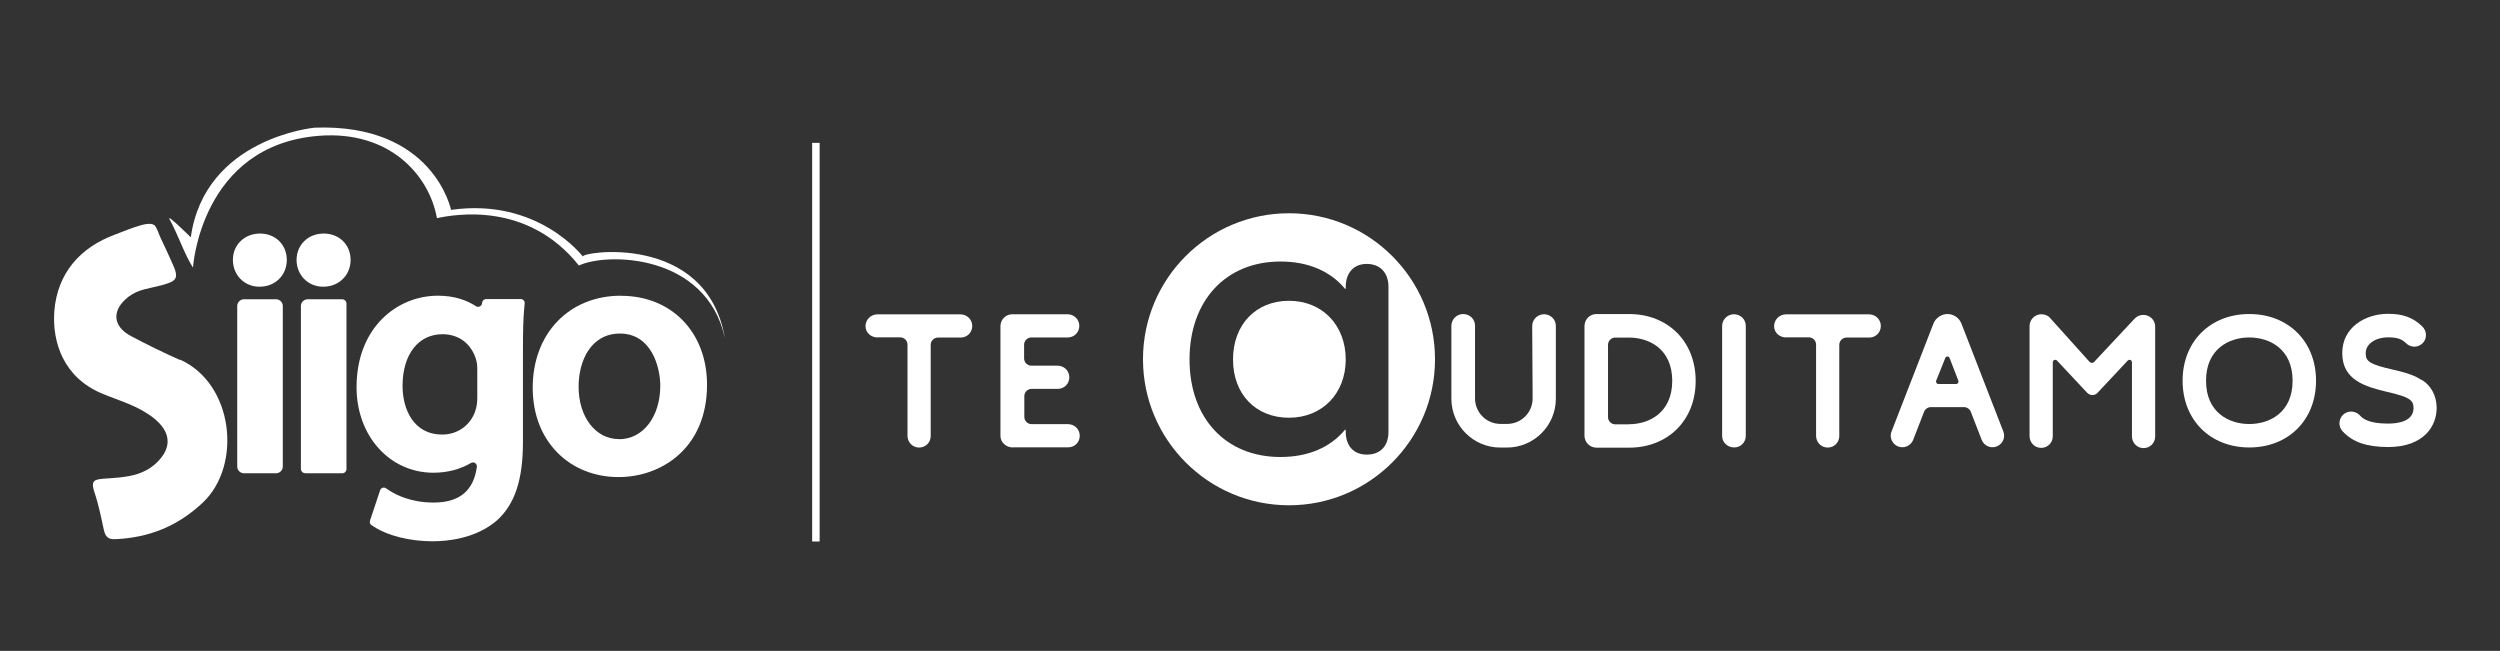 <?xml version="1.0" encoding="UTF-8"?>
<svg xmlns="http://www.w3.org/2000/svg" id="Capa_1" data-name="Capa 1" viewBox="0 0 230.47 60">
  <rect x="0" y="0" width="230.47" height="60" fill="#333333" stroke="none"/>
  <defs>
    <style>
      .cls-1 {
        fill: #fff;
      }
    </style>
  </defs>
  <g>
    <path class="cls-1" d="M22.49,43.63h2.96c.34,0,.62-.28.62-.62v-14.8c0-.34-.28-.62-.62-.62h-2.96c-.34,0-.62.28-.62.62v14.8c0,.34.28.62.62.62"></path>
    <path class="cls-1" d="M23.97,21.53c-1.43,0-2.5,1.04-2.5,2.43s1.05,2.47,2.44,2.47h.03c1.43,0,2.5-1.06,2.5-2.47s-1.06-2.43-2.47-2.43"></path>
    <path class="cls-1" d="M29.84,21.53c-1.43,0-2.5,1.04-2.5,2.43s1.05,2.47,2.44,2.47h.03c1.43,0,2.51-1.06,2.51-2.47s-1.06-2.43-2.47-2.43"></path>
    <path class="cls-1" d="M28.14,43.63h3.41c.22,0,.39-.18.39-.39v-15.25c0-.22-.18-.4-.39-.4h-3.19c-.34,0-.62.28-.62.62v15.02c0,.22.18.39.39.39"></path>
    <path class="cls-1" d="M44.44,27.94c-.01.28-.33.44-.56.29-.84-.55-1.98-.97-3.51-.97-3.73,0-7.5,2.9-7.5,8.44,0,4.49,3.05,7.88,7.09,7.88,1.29,0,2.48-.32,3.46-.9.26-.15.58.06.54.36-.3,2.21-1.61,3.29-4,3.29-2.1,0-3.47-.74-3.97-1.05l-.41-.27c-.2-.13-.47-.03-.54.19l-.93,2.8c-.05.16,0,.33.15.42l.25.16c1.25.81,3.3,1.32,5.36,1.32,1.4,0,4.02-.25,5.96-1.94,1.64-1.5,2.38-3.73,2.38-7.23v-8.44c0-1.85.03-2.94.12-3.9l.04-.42c.02-.21-.15-.4-.36-.4h-3.2c-.19,0-.35.15-.36.35M40.77,40.06c-2.7,0-3.66-2.41-3.66-4.48,0-2.9,1.45-4.77,3.69-4.77,1.48,0,2.63.86,3.08,2.3v.02c.08.23.12.51.12.93v2.61c0,.44-.06.86-.17,1.15v.03c-.44,1.34-1.64,2.21-3.05,2.21"></path>
    <path class="cls-1" d="M57.25,27.26c-4.79,0-8.14,3.49-8.14,8.48,0,2.41.79,4.48,2.28,5.99,1.43,1.45,3.43,2.25,5.61,2.25h.04c3.92,0,8.14-2.66,8.14-8.51,0-4.83-3.26-8.2-7.93-8.2M57.09,40.48h-.03c-2.16,0-3.72-2.04-3.72-4.83,0-2.44,1.17-4.9,3.81-4.9,2.94,0,3.72,3.15,3.72,4.81,0,2.85-1.59,4.93-3.79,4.93"></path>
    <path class="cls-1" d="M17.59,21.88s-2.28-2.26-1.96-1.67c.84,1.53,1.31,3.11,2.16,4.46,0,0,.7-11.29,11.61-12.15,6.5-.51,10.17,3.62,10.88,7.59,1.63-.34,8.35-1.58,13.09,4.37,2.57-1.23,11.77-1.1,13.46,6.7-1.69-9.86-13.47-7.93-13.09-7.52,0,0-4.12-5.46-12.16-4.31,0,0-1.61-7.98-12.57-7.58,0,0-10.13.93-11.42,10.1"></path>
    <path class="cls-1" d="M16.58,33.18c-1.53-.68-3.02-1.41-4.49-2.19-1.77-.93-1.79-2.46-.22-3.65.91-.69,1.94-.75,2.94-1.02,1.52-.4,1.71-.65,1.09-2.02-.19-.42-.39-.85-.58-1.28-.18-.39-.38-.78-.55-1.17-.15-.32-.26-.75-.48-1.03-.02-.02-.03-.05-.06-.06-.27-.22-.85-.1-1.16-.02-.82.22-1.63.57-2.43.87-3.29,1.2-5.35,3.61-5.63,7.05-.22,2.87.84,6.15,4.42,7.63,1.6.67,3.33,1.12,4.76,2.27,1.45,1.16,1.71,2.52.47,3.87-1.35,1.49-3.18,1.57-4.97,1.69-.9.07-1.39.1-.98,1.28.38,1.1.61,2.29.86,3.44.18.8.54.9,1.17.86,3.05-.16,5.65-1.2,7.95-3.36,3.66-3.45,2.84-10.99-2.1-13.19"></path>
  </g>
  <rect class="cls-1" x="74.87" y="13.17" width=".69" height="36.75"></rect>
  <g id="g10">
    <g id="g12">
      <g id="g14">
        <g id="g20">
          <path id="path22" class="cls-1" d="M80.9,31.11c-.6,0-1.11-.44-1.11-1.04s.49-1.09,1.09-1.09h7.66c.6,0,1.09.47,1.09,1.07s-.47,1.07-1.07,1.07h-2.09c-.37,0-.67.3-.67.67v8.4c0,.6-.47,1.07-1.07,1.07s-1.07-.49-1.07-1.09v-8.4c0-.37-.3-.67-.67-.67h-2.09Z"></path>
        </g>
        <g id="g24">
          <path id="path26" class="cls-1" d="M93.37,41.25c-.6,0-1.14-.46-1.14-1.05v-10.14c0-.6.49-1.09,1.09-1.09h5.09c.6,0,1.09.47,1.09,1.07s-.47,1.07-1.07,1.07h-3.35c-.37,0-.67.3-.67.67v1.26c0,.37.3.67.67.67h2.41c.6,0,1.09.47,1.09,1.07s-.47,1.07-1.07,1.07h-2.41c-.37,0-.67.3-.67.67v1.91c0,.37.3.67.67.67h3.35c.6,0,1.09.47,1.09,1.07,0,.6-.47,1.07-1.07,1.07h-5.09Z"></path>
        </g>
        <g id="g28">
          <path id="path30" class="cls-1" d="M141.25,30.06c0-.6.49-1.09,1.09-1.09s1.09.47,1.09,1.07v6.71c0,2.49-2.02,4.51-4.51,4.51h-.61c-2.49,0-4.51-2.02-4.51-4.51v-6.71c0-.6.49-1.09,1.09-1.09s1.09.47,1.09,1.07v6.71c0,1.3,1.05,2.35,2.35,2.35h.61c1.3,0,2.35-1.05,2.35-2.35l-.04-6.67Z"></path>
        </g>
        <g id="g32">
          <path id="path34" class="cls-1" d="M150.17,39.11c1.84,0,3.99-1.05,3.99-4s-2.14-3.99-3.99-3.99h-1.26c-.37,0-.67.3-.67.67v6.66c0,.37.3.67.67.67h1.26ZM156.32,35.12c0,3.62-2.55,6.15-6.15,6.15h-2.99c-.61,0-1.11-.49-1.11-1.11v-10.1c0-.61.49-1.11,1.11-1.11h2.99c3.62,0,6.15,2.55,6.15,6.17"></path>
        </g>
        <g id="g36">
          <path id="path38" class="cls-1" d="M158.76,40.2v-10.14c0-.6.49-1.09,1.09-1.09s1.09.47,1.09,1.07v10.14c0,.6-.47,1.07-1.07,1.07s-1.11-.46-1.11-1.05"></path>
        </g>
        <g id="g40">
          <path id="path42" class="cls-1" d="M164.66,31.11c-.6,0-1.11-.44-1.11-1.04s.49-1.09,1.09-1.09h7.66c.6,0,1.09.47,1.09,1.07s-.47,1.07-1.07,1.07h-2.09c-.37,0-.67.3-.67.67v8.4c0,.6-.47,1.07-1.07,1.07s-1.07-.49-1.07-1.09v-8.4c0-.37-.3-.67-.67-.67h-2.09Z"></path>
        </g>
        <g id="g44">
          <path id="path46" class="cls-1" d="M178.49,35.1c-.05.14.05.3.21.3h1.63c.16,0,.26-.16.21-.3l-.81-2.09c-.04-.11-.12-.14-.19-.14-.09,0-.18.03-.21.14l-.84,2.09ZM178.24,29.83c.21-.53.74-.88,1.3-.88s1.07.35,1.28.88l3.86,9.94c.28.7-.25,1.46-1,1.46-.44,0-.84-.28-1-.7l-1-2.58c-.11-.25-.35-.42-.63-.42h-3.04c-.28,0-.53.18-.63.42l-1,2.58c-.16.42-.56.7-1,.7-.76,0-1.28-.76-1-1.46l3.86-9.94Z"></path>
        </g>
        <g id="g48">
          <path id="path50" class="cls-1" d="M192.66,33.38c.05.05.12.07.19.07s.14-.02.19-.07l3.76-4.02c.21-.21.49-.33.79-.33.6,0,1.09.47,1.09,1.07v10.14c0,.6-.47,1.07-1.07,1.07s-1.07-.49-1.07-1.09v-6.82c0-.14-.11-.23-.23-.23-.05,0-.11.02-.16.07l-2.78,2.97c-.12.14-.3.21-.47.21s-.35-.07-.49-.21l-2.78-2.97c-.05-.05-.11-.07-.16-.07-.12,0-.23.09-.23.23v6.82c0,.6-.47,1.07-1.07,1.07s-1.07-.49-1.07-1.09v-10.14c0-.6.49-1.09,1.09-1.09.3,0,.6.11.79.33l3.67,4.08Z"></path>
        </g>
        <g id="g52">
          <path id="path54" class="cls-1" d="M211.35,35.1c0-2.95-2.14-3.99-3.99-3.99s-3.99,1.04-3.99,3.99,2.14,3.99,3.99,3.99,3.99-1.04,3.99-3.99M213.51,35.1c0,3.62-2.55,6.15-6.15,6.15s-6.15-2.53-6.15-6.15,2.55-6.15,6.15-6.15,6.15,2.53,6.15,6.15"></path>
        </g>
        <g id="g56">
          <path id="path58" class="cls-1" d="M223.28,35.03c.79.49,1.35,1.41,1.35,2.58,0,1.67-1.18,3.6-4.48,3.6-1.98,0-3.28-.46-4.2-1.46-.4-.44-.37-1.12.07-1.53.21-.19.47-.28.72-.28.3,0,.6.12.81.35.21.23.69.76,2.6.76.95,0,2.35-.21,2.35-1.44,0-.76-.44-1.02-2.46-1.49-1.97-.47-4.11-1.07-4.11-3.55v-.04c0-2.34,2.11-3.6,4.23-3.6,1.37,0,2.32.35,3.16,1.18.42.42.44,1.11.02,1.53-.21.21-.49.32-.76.32-.28,0-.56-.11-.77-.32-.32-.3-.65-.54-1.63-.54-1.21,0-2.09.61-2.09,1.46v.04c0,.74.44,1,2.44,1.46.9.21,1.81.42,2.56.88l.18.11Z"></path>
        </g>
        <g id="g60">
          <path id="path62" class="cls-1" d="M118.83,27.73c-3.05,0-5.16,2.19-5.16,5.41s2.11,5.37,5.16,5.37,5.23-2.22,5.23-5.37-2.15-5.41-5.23-5.41"></path>
        </g>
        <g id="g64">
          <path id="path66" class="cls-1" d="M128,39.8c0,1.33-.75,2.11-2.01,2.11-1.18,0-1.93-.79-1.93-2.11v-.18h-.07c-1.33,1.61-3.37,2.51-5.95,2.51-5.05,0-8.38-3.58-8.38-8.99s3.33-9.03,8.38-9.03c2.58,0,4.62.9,5.95,2.51h.07v-.18c0-1.29.75-2.11,1.93-2.11,1.25,0,2.01.82,2.01,2.11v13.36ZM118.83,19.66c-7.44,0-13.46,6.03-13.46,13.46s6.03,13.46,13.46,13.46,13.46-6.03,13.46-13.46-6.03-13.46-13.46-13.46"></path>
        </g>
      </g>
    </g>
  </g>
</svg>
